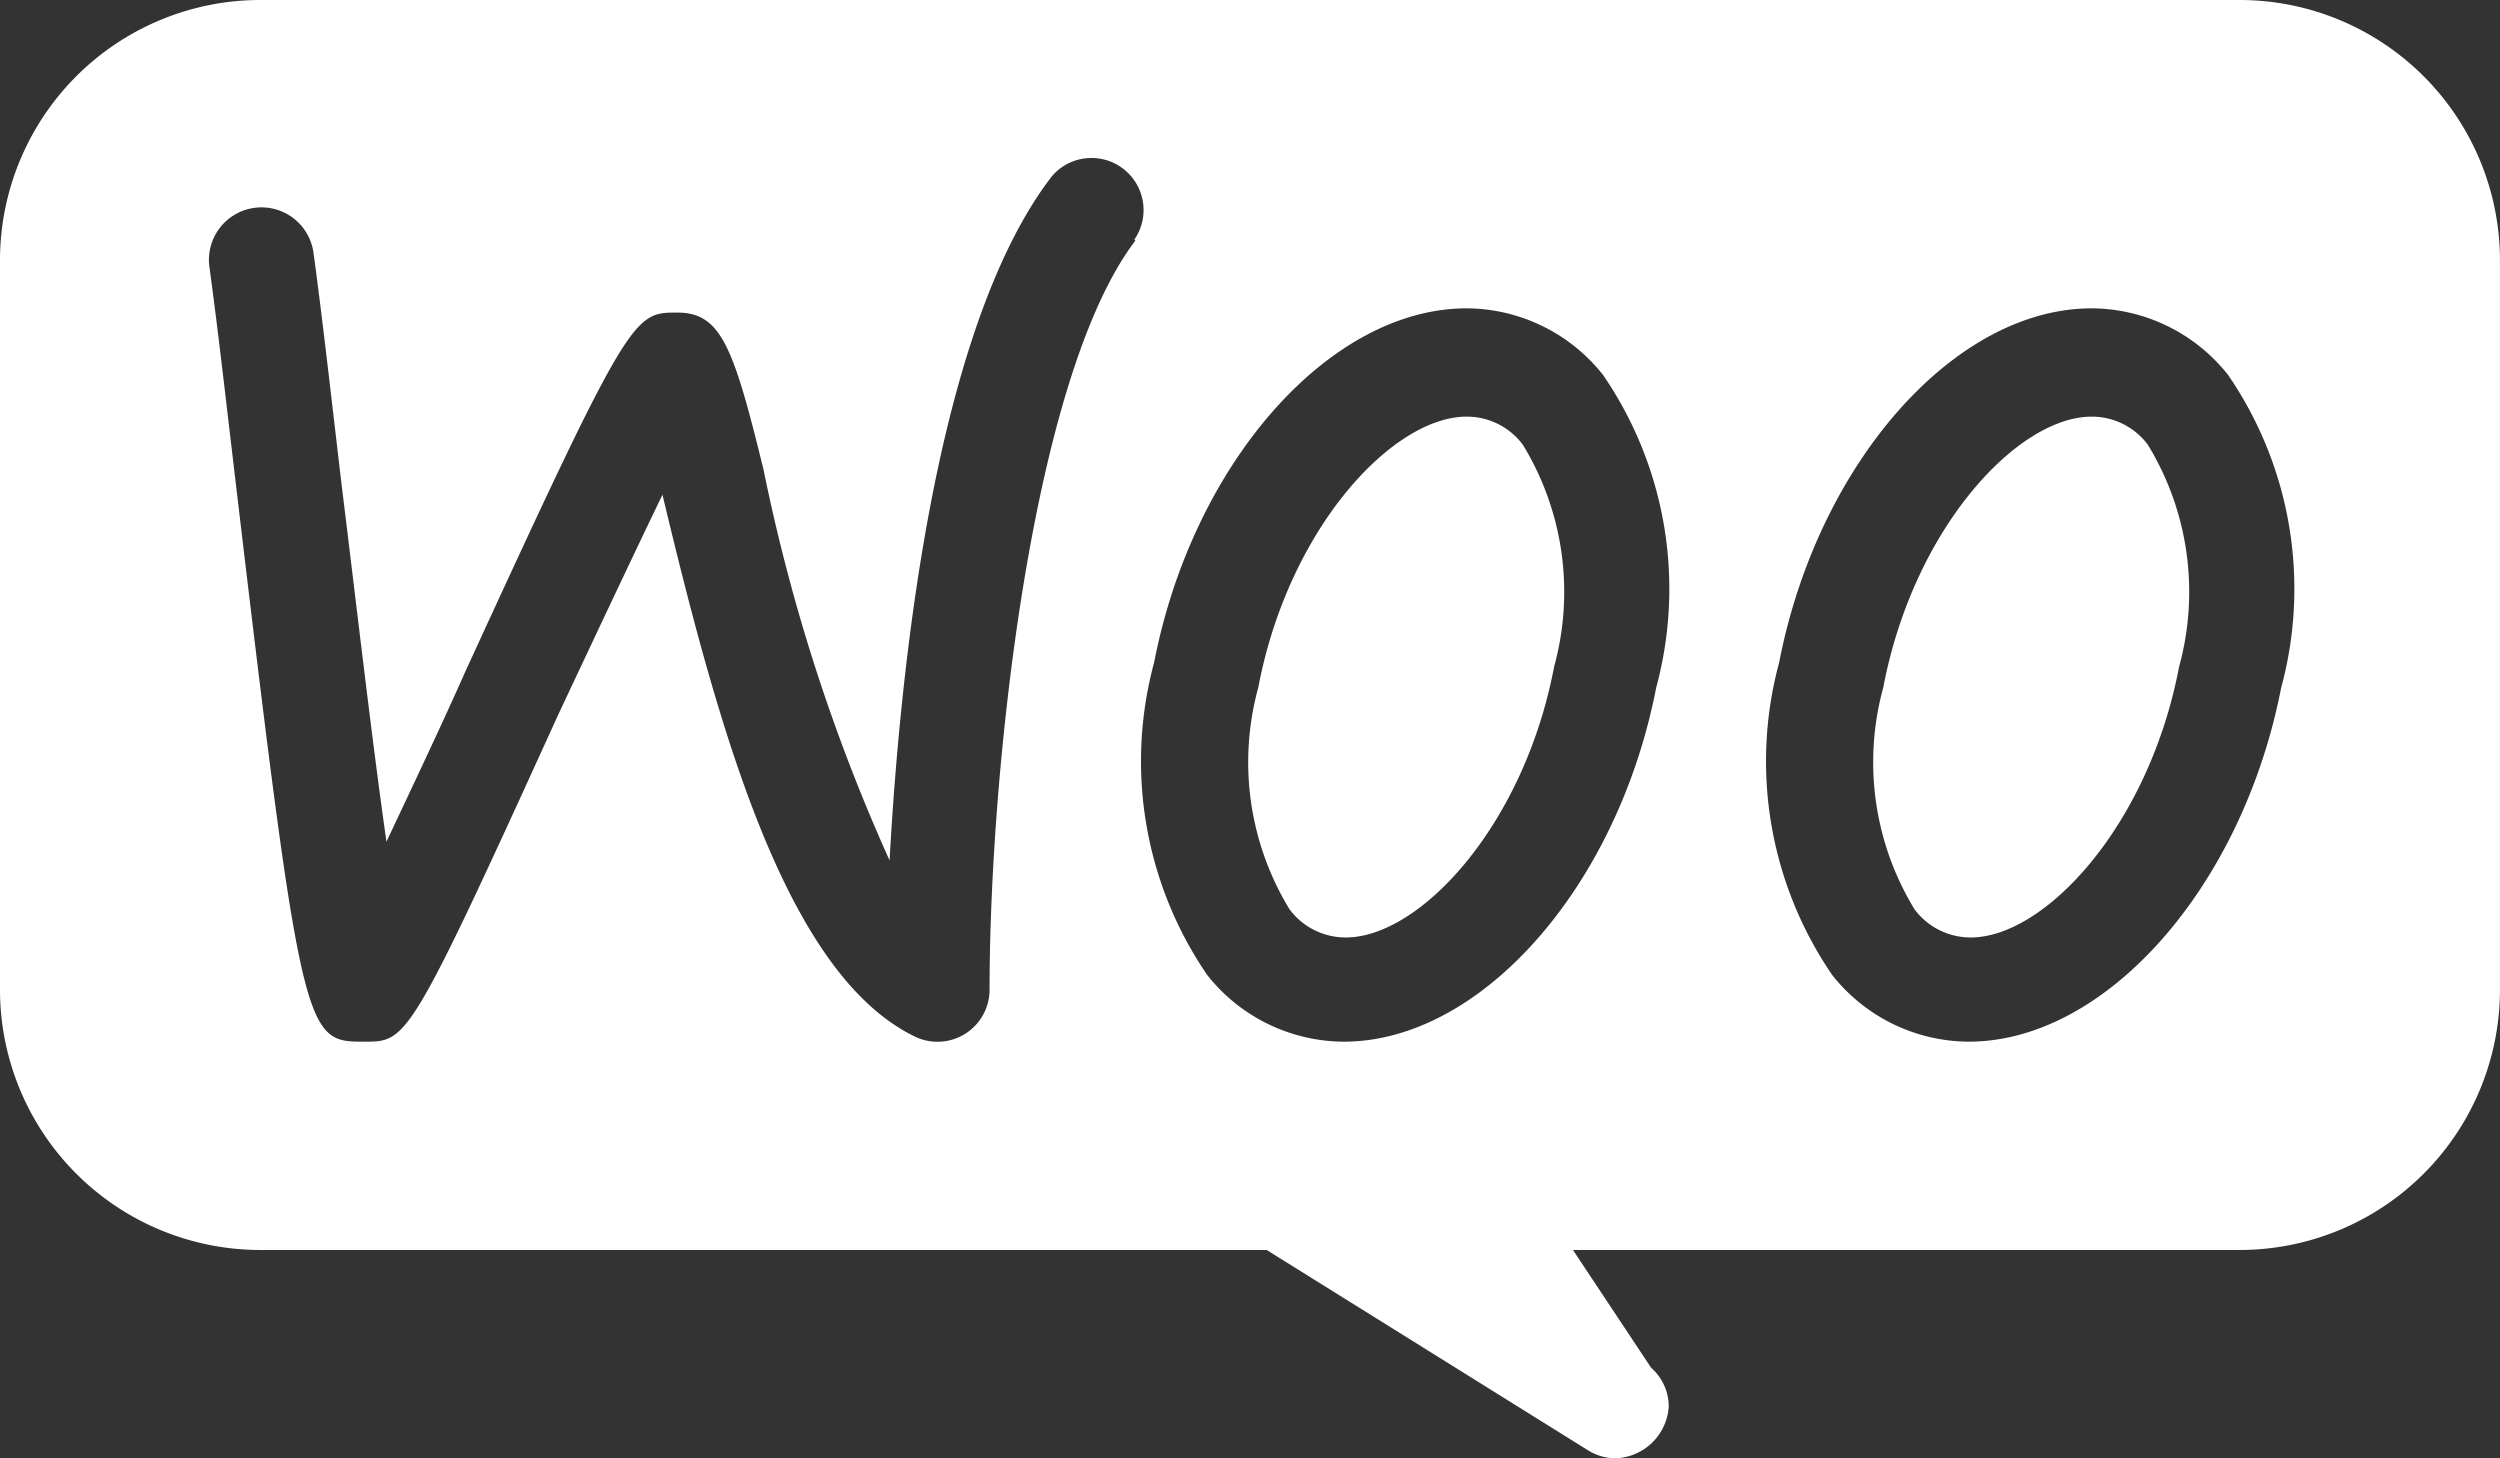 <svg xmlns="http://www.w3.org/2000/svg" width="51.429" height="30" viewBox="0 0 51.429 30">
  <rect x="0" y="0" width="51.429" height="30" fill="#333333" stroke="none"/>
  <g id="Woo-Commerce" transform="translate(0 -5)">
    <path id="Path_19" data-name="Path 19" d="M46.071,5H5.357A5.357,5.357,0,0,0,0,10.357v15a5.357,5.357,0,0,0,5.357,5.357h20.7l6.6,4.114a1.071,1.071,0,0,0,.579.171h0a1.136,1.136,0,0,0,1.093-1.071,1.071,1.071,0,0,0-.364-.793l-1.607-2.421H46.071a5.357,5.357,0,0,0,5.357-5.357v-15A5.357,5.357,0,0,0,46.071,5ZM23.357,9.95c-2.143,2.807-3,10.95-3,15.407a1.071,1.071,0,0,1-1.543.964c-2.636-1.286-4.007-6.214-5.186-11.143-.643,1.329-1.457,3.064-2.143,4.521C8.421,26.429,8.379,26.429,7.5,26.429c-1.221,0-1.286,0-2.614-11.186-.214-1.8-.407-3.514-.579-4.757a1.08,1.08,0,0,1,2.143-.279c.171,1.243.364,2.957.579,4.779.279,2.25.621,5.229.921,7.329.514-1.093,1.136-2.4,1.629-3.514,3.386-7.371,3.45-7.371,4.35-7.371s1.157.686,1.779,3.236A37.929,37.929,0,0,0,18.3,22.7c.214-3.879.921-10.95,3.343-14.079a1.071,1.071,0,0,1,1.693,1.307Zm10.714,9.193c-.793,4.093-3.6,7.286-6.429,7.286a3.6,3.6,0,0,1-2.807-1.371,7.779,7.779,0,0,1-1.093-6.429c.793-4.093,3.6-7.286,6.429-7.286a3.6,3.6,0,0,1,2.807,1.371,7.779,7.779,0,0,1,1.093,6.429Zm12.857,0c-.793,4.093-3.6,7.286-6.429,7.286a3.6,3.6,0,0,1-2.807-1.371A7.779,7.779,0,0,1,36.6,18.629c.793-4.093,3.6-7.286,6.429-7.286a3.6,3.6,0,0,1,2.807,1.371,7.779,7.779,0,0,1,1.093,6.429Z" transform="translate(0 0)" fill="#fff"/>
    <path id="Path_20" data-name="Path 20" d="M22.476,9c-1.521,0-3.664,2.293-4.286,5.571a5.807,5.807,0,0,0,.643,4.564,1.436,1.436,0,0,0,1.157.579c1.521,0,3.664-2.293,4.286-5.571a5.807,5.807,0,0,0-.643-4.564A1.436,1.436,0,0,0,22.476,9Z" transform="translate(20.552 4.571)" fill="#fff"/>
    <path id="Path_21" data-name="Path 21" d="M16.476,9c-1.521,0-3.664,2.293-4.286,5.571a5.807,5.807,0,0,0,.643,4.564,1.436,1.436,0,0,0,1.157.579c1.521,0,3.664-2.293,4.286-5.571a5.807,5.807,0,0,0-.643-4.564A1.436,1.436,0,0,0,16.476,9Z" transform="translate(13.695 4.571)" fill="#fff"/>
  </g>
</svg>
